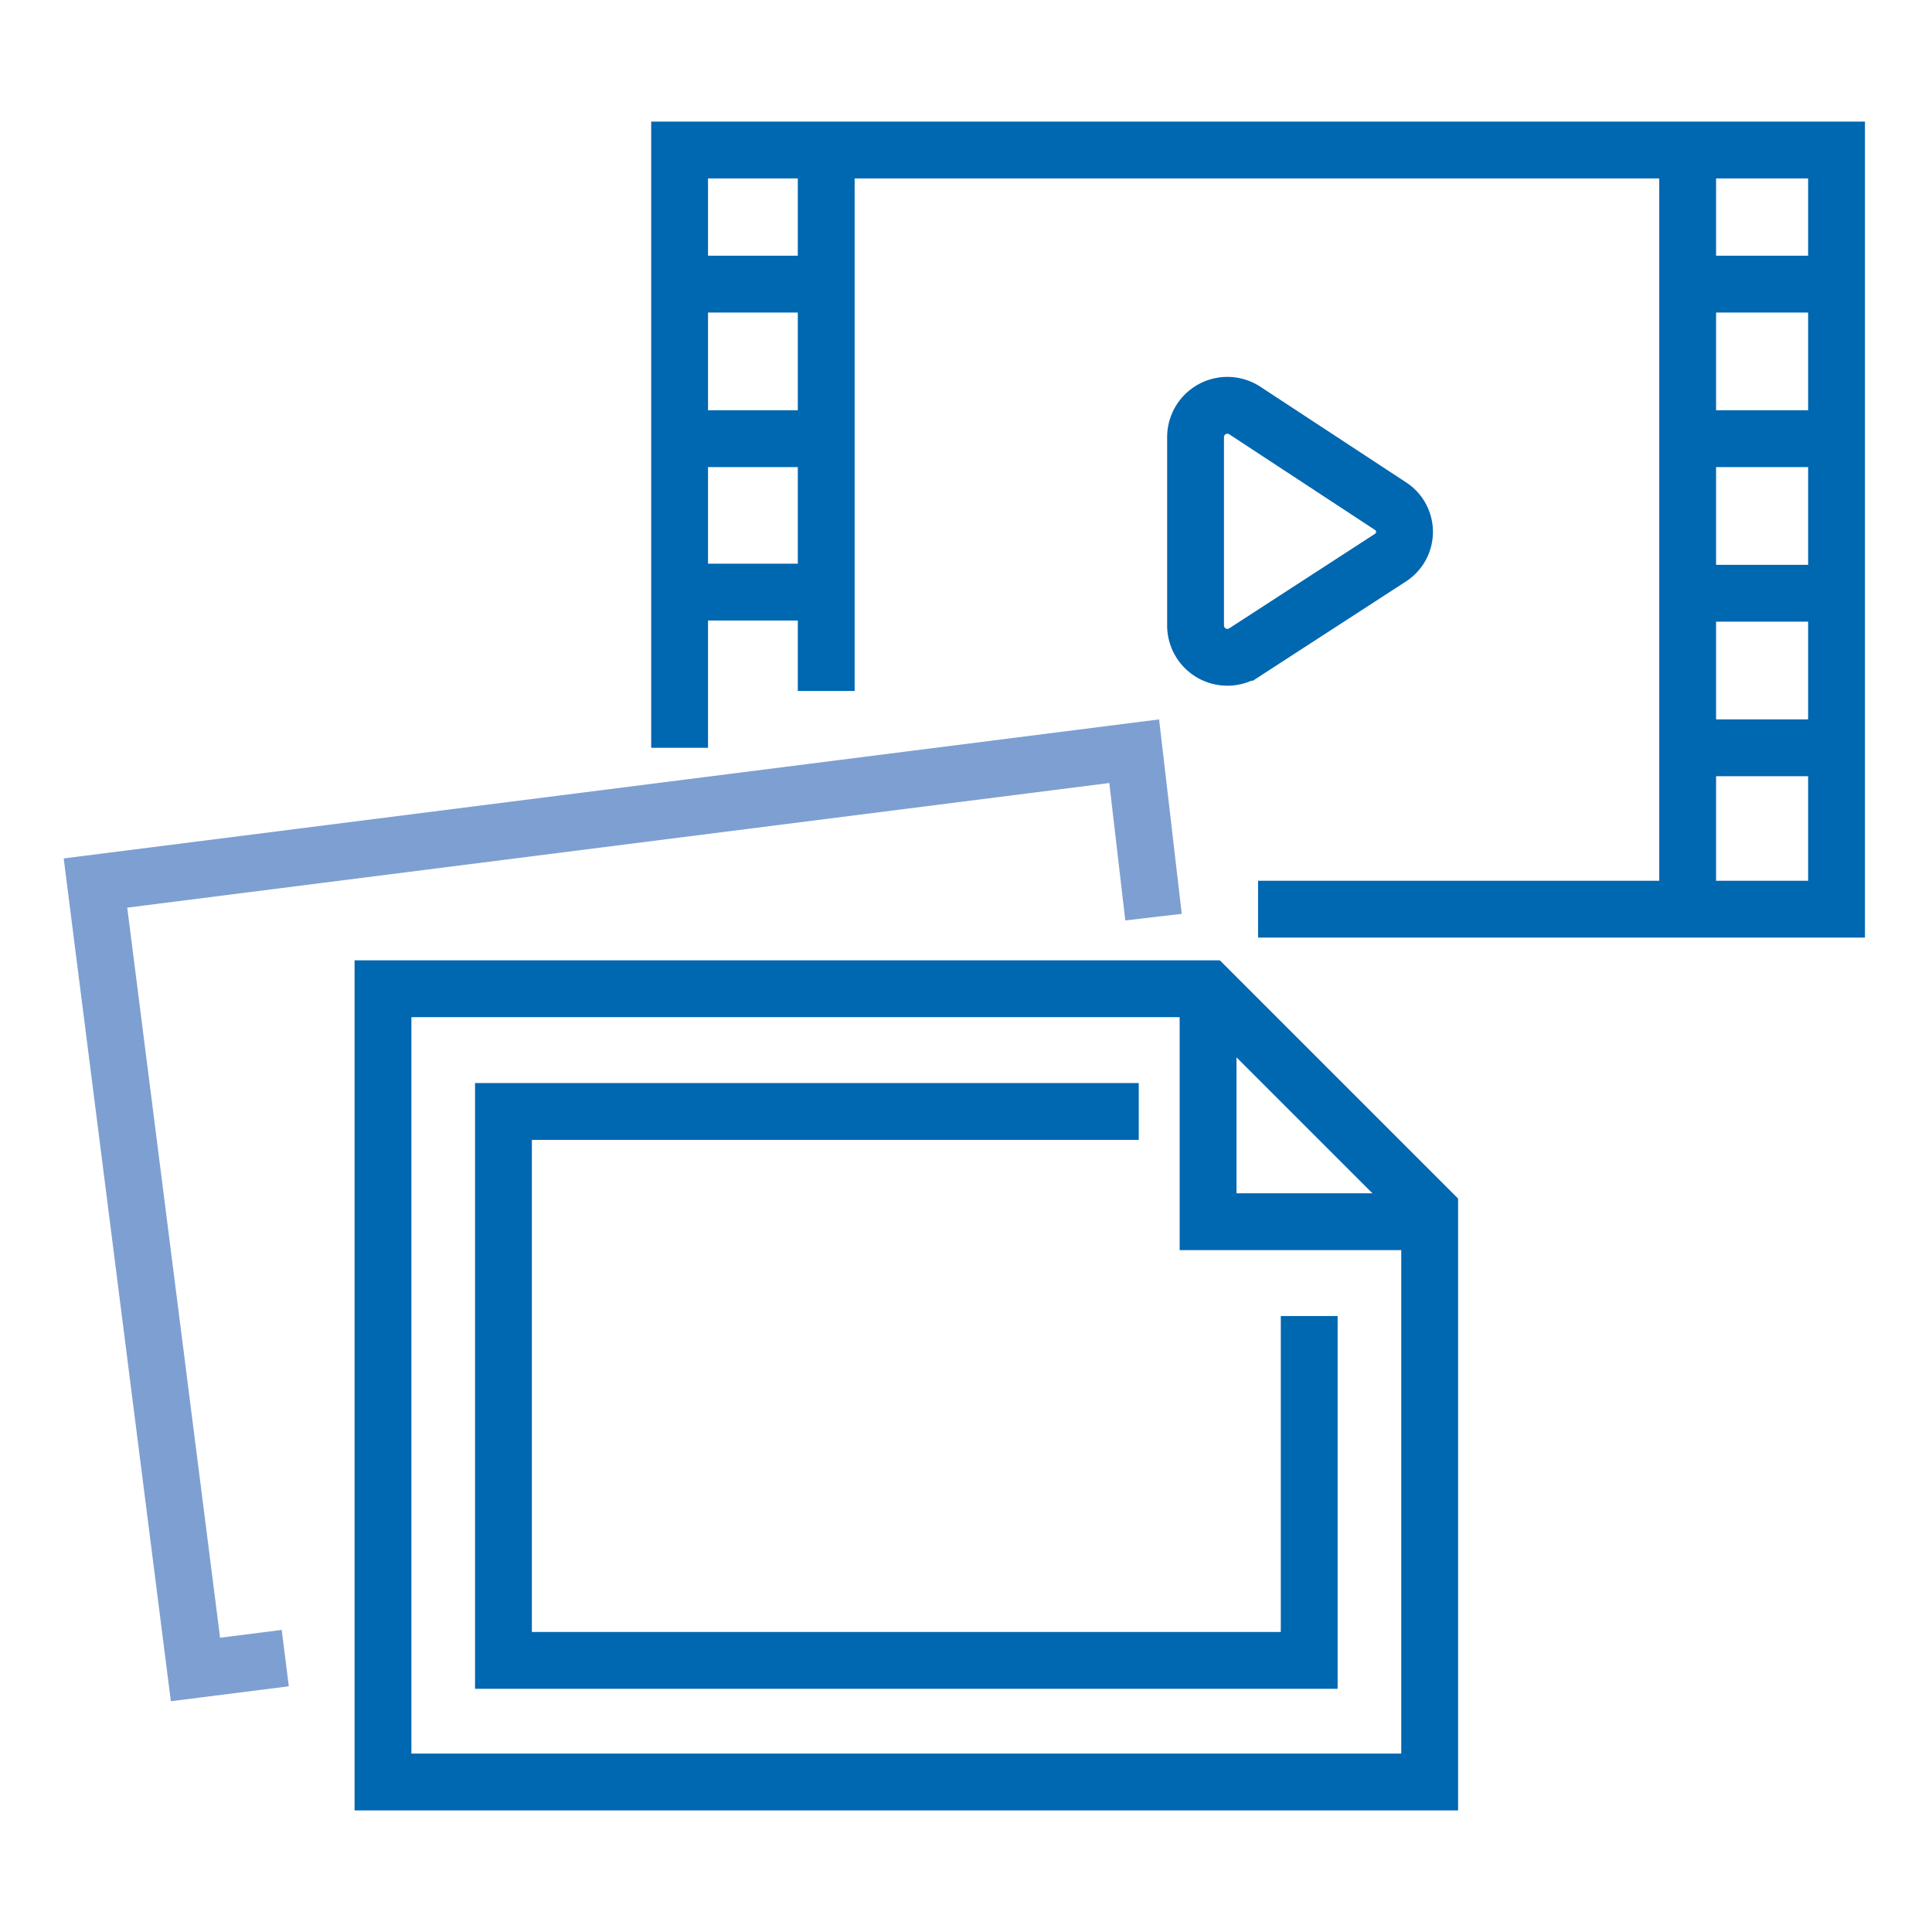 <?xml version="1.0" encoding="UTF-8"?> <svg xmlns="http://www.w3.org/2000/svg" xmlns:xlink="http://www.w3.org/1999/xlink" width="170" height="170" viewBox="0 0 170 170"><defs><style> .cls-1, .cls-10, .cls-11, .cls-12, .cls-13, .cls-14, .cls-15, .cls-16, .cls-17, .cls-18, .cls-19, .cls-2, .cls-20, .cls-21, .cls-22, .cls-23, .cls-24, .cls-25, .cls-26, .cls-27, .cls-28, .cls-29, .cls-3, .cls-30, .cls-31, .cls-32, .cls-33, .cls-34, .cls-35, .cls-36, .cls-37, .cls-38, .cls-39, .cls-40, .cls-41, .cls-42, .cls-43, .cls-44, .cls-45, .cls-46, .cls-47, .cls-48, .cls-49, .cls-5, .cls-50, .cls-51, .cls-52, .cls-53, .cls-54, .cls-55, .cls-56, .cls-57, .cls-58, .cls-59, .cls-6, .cls-60, .cls-61, .cls-62, .cls-63, .cls-64, .cls-65, .cls-66, .cls-67, .cls-68, .cls-7, .cls-8, .cls-9 { fill: none; } .cls-2 { stroke: #0067b1; } .cls-10, .cls-11, .cls-12, .cls-13, .cls-14, .cls-15, .cls-16, .cls-17, .cls-18, .cls-19, .cls-2, .cls-20, .cls-21, .cls-22, .cls-23, .cls-24, .cls-25, .cls-26, .cls-27, .cls-28, .cls-29, .cls-3, .cls-30, .cls-31, .cls-32, .cls-33, .cls-34, .cls-35, .cls-36, .cls-37, .cls-38, .cls-39, .cls-40, .cls-41, .cls-42, .cls-43, .cls-44, .cls-45, .cls-46, .cls-47, .cls-48, .cls-49, .cls-5, .cls-50, .cls-51, .cls-52, .cls-53, .cls-54, .cls-55, .cls-56, .cls-57, .cls-58, .cls-59, .cls-6, .cls-60, .cls-61, .cls-62, .cls-63, .cls-64, .cls-65, .cls-66, .cls-67, .cls-68, .cls-7, .cls-8, .cls-9 { stroke-miterlimit: 10; } .cls-2, .cls-3 { stroke-width: 5px; } .cls-3, .cls-68 { stroke: #7e9fd1; } .cls-4 { clip-path: url(#clip-path); } .cls-5 { stroke: #1c73b8; } .cls-10, .cls-11, .cls-12, .cls-14, .cls-15, .cls-16, .cls-17, .cls-18, .cls-19, .cls-20, .cls-21, .cls-22, .cls-23, .cls-24, .cls-25, .cls-26, .cls-27, .cls-28, .cls-29, .cls-30, .cls-31, .cls-32, .cls-33, .cls-34, .cls-35, .cls-36, .cls-37, .cls-38, .cls-39, .cls-40, .cls-41, .cls-42, .cls-43, .cls-44, .cls-45, .cls-46, .cls-47, .cls-48, .cls-49, .cls-5, .cls-50, .cls-51, .cls-52, .cls-53, .cls-54, .cls-55, .cls-56, .cls-57, .cls-58, .cls-59, .cls-6, .cls-60, .cls-61, .cls-62, .cls-63, .cls-64, .cls-65, .cls-66, .cls-67, .cls-68, .cls-8, .cls-9 { stroke-width: 3px; } .cls-6 { stroke: #1e74b9; } .cls-7 { stroke: #1f75b9; stroke-width: 3px; } .cls-8 { stroke: #2176b9; } .cls-9 { stroke: #2276ba; } .cls-10 { stroke: #2477ba; } .cls-11 { stroke: #2578bb; } .cls-12 { stroke: #2778bb; } .cls-13 { stroke: #2879bb; stroke-width: 3px; } .cls-14 { stroke: #2a7abc; } .cls-15 { stroke: #2c7abc; } .cls-16 { stroke: #2d7bbd; } .cls-17 { stroke: #2f7cbd; } .cls-18 { stroke: #307cbd; } .cls-19 { stroke: #327dbe; } .cls-20 { stroke: #337ebe; } .cls-21 { stroke: #357fbf; } .cls-22 { stroke: #367fbf; } .cls-23 { stroke: #3880bf; } .cls-24 { stroke: #3a81c0; } .cls-25 { stroke: #3b81c0; } .cls-26 { stroke: #3d82c1; } .cls-27 { stroke: #3e83c1; } .cls-28 { stroke: #4083c1; } .cls-29 { stroke: #4184c2; } .cls-30 { stroke: #4385c2; } .cls-31 { stroke: #4485c2; } .cls-32 { stroke: #4686c3; } .cls-33 { stroke: #4887c3; } .cls-34 { stroke: #4987c4; } .cls-35 { stroke: #4b88c4; } .cls-36 { stroke: #4c89c4; } .cls-37 { stroke: #4e8ac5; } .cls-38 { stroke: #4f8ac5; } .cls-39 { stroke: #518bc6; } .cls-40 { stroke: #528cc6; } .cls-41 { stroke: #548cc6; } .cls-42 { stroke: #568dc7; } .cls-43 { stroke: #578ec7; } .cls-44 { stroke: #598ec8; } .cls-45 { stroke: #5a8fc8; } .cls-46 { stroke: #5c90c8; } .cls-47 { stroke: #5d90c9; } .cls-48 { stroke: #5f91c9; } .cls-49 { stroke: #6092ca; } .cls-50 { stroke: #6293ca; } .cls-51 { stroke: #6493ca; } .cls-52 { stroke: #6594cb; } .cls-53 { stroke: #6795cb; } .cls-54 { stroke: #6895cc; } .cls-55 { stroke: #6a96cc; } .cls-56 { stroke: #6b97cc; } .cls-57 { stroke: #6d97cd; } .cls-58 { stroke: #6e98cd; } .cls-59 { stroke: #7099cd; } .cls-60 { stroke: #7299ce; } .cls-61 { stroke: #739ace; } .cls-62 { stroke: #759bcf; } .cls-63 { stroke: #769ccf; } .cls-64 { stroke: #789ccf; } .cls-65 { stroke: #799dd0; } .cls-66 { stroke: #7b9ed0; } .cls-67 { stroke: #7c9ed1; } </style><clipPath id="clip-path"><rect class="cls-1" x="-1341.9" y="-1166.9" width="1920" height="1080"></rect></clipPath></defs><title>Media</title><g id="Layer_1" data-name="Layer 1"><g><g><path class="cls-2" d="M125.8,156.8H33.7V87h72.6l19.5,19.5Z"></path><polyline class="cls-2" points="106.3 87 106.3 107.5 125.8 107.5"></polyline></g><polyline class="cls-2" points="110.7 80 161.6 80 161.6 13.2 59.8 13.2 59.8 65.8"></polyline><polyline class="cls-3" points="25.1 145.9 17.2 146.9 8.4 77.7 99.8 66.1 101.5 80.7"></polyline><line class="cls-2" x1="148.5" y1="13.2" x2="148.5" y2="79.4"></line><line class="cls-2" x1="72.7" y1="13.2" x2="72.7" y2="60.8"></line><g><line class="cls-2" x1="148.5" y1="25" x2="161.6" y2="25"></line><line class="cls-2" x1="148.5" y1="38.6" x2="161.6" y2="38.6"></line><line class="cls-2" x1="148.5" y1="52.2" x2="161.6" y2="52.2"></line><line class="cls-2" x1="148.5" y1="65.8" x2="161.6" y2="65.8"></line></g><g><line class="cls-2" x1="59.8" y1="25" x2="72.9" y2="25"></line><line class="cls-2" x1="59.8" y1="38.6" x2="72.9" y2="38.6"></line></g><line class="cls-2" x1="59.8" y1="52.1" x2="72.9" y2="52.1"></line><path class="cls-2" d="M109.5,36.1l12.8,8.4a2.7,2.7,0,0,1,0,4.6l-12.8,8.3a2.8,2.8,0,0,1-4.3-2.3V38.4A2.8,2.8,0,0,1,109.5,36.1Z"></path><polyline class="cls-2" points="115.2 115.8 115.2 146.1 44.3 146.1 44.3 97.8 100.2 97.8"></polyline></g><g class="cls-4"><g><circle class="cls-5" cx="-389.9" cy="-619" r="620.4"></circle><circle class="cls-6" cx="-389.9" cy="-619" r="629.9"></circle><circle class="cls-7" cx="-389.9" cy="-619" r="639.5"></circle><circle class="cls-8" cx="-389.9" cy="-619" r="649.1"></circle><circle class="cls-9" cx="-389.9" cy="-619" r="658.7"></circle><circle class="cls-10" cx="-389.9" cy="-619" r="668.2"></circle><circle class="cls-11" cx="-389.9" cy="-619" r="677.8"></circle><circle class="cls-12" cx="-389.9" cy="-619" r="687.4"></circle><circle class="cls-13" cx="-389.9" cy="-619" r="697"></circle><circle class="cls-14" cx="-389.9" cy="-619" r="706.6"></circle><circle class="cls-15" cx="-389.9" cy="-619" r="716.1"></circle><circle class="cls-16" cx="-389.9" cy="-619" r="725.7"></circle><circle class="cls-17" cx="-389.9" cy="-619" r="735.3"></circle><circle class="cls-18" cx="-389.9" cy="-619" r="744.9"></circle><circle class="cls-19" cx="-389.9" cy="-619" r="754.4"></circle><circle class="cls-20" cx="-389.9" cy="-619" r="764"></circle><circle class="cls-21" cx="-389.9" cy="-619" r="773.6"></circle><circle class="cls-22" cx="-389.9" cy="-619" r="783.2"></circle><circle class="cls-23" cx="-389.9" cy="-619" r="792.7"></circle><circle class="cls-24" cx="-389.9" cy="-619" r="802.3"></circle><circle class="cls-25" cx="-389.9" cy="-619" r="811.9"></circle><circle class="cls-26" cx="-389.9" cy="-619" r="821.5"></circle><circle class="cls-27" cx="-389.9" cy="-619" r="831"></circle><circle class="cls-28" cx="-389.9" cy="-619" r="840.6"></circle><circle class="cls-29" cx="-389.9" cy="-619" r="850.2"></circle><circle class="cls-30" cx="-389.9" cy="-619" r="859.8"></circle><circle class="cls-31" cx="-389.9" cy="-619" r="869.3"></circle><circle class="cls-32" cx="-389.9" cy="-619" r="878.9"></circle><circle class="cls-33" cx="-389.9" cy="-619" r="888.5"></circle><circle class="cls-34" cx="-389.9" cy="-619" r="898.1"></circle><circle class="cls-35" cx="-389.9" cy="-619" r="907.7"></circle><circle class="cls-36" cx="-389.9" cy="-619" r="917.2"></circle><circle class="cls-37" cx="-389.9" cy="-619" r="926.8"></circle><circle class="cls-38" cx="-389.9" cy="-619" r="936.4"></circle><circle class="cls-39" cx="-389.9" cy="-619" r="946"></circle><circle class="cls-40" cx="-389.9" cy="-619" r="955.5"></circle><circle class="cls-41" cx="-389.9" cy="-619" r="965.1"></circle><circle class="cls-42" cx="-389.9" cy="-619" r="974.7"></circle><circle class="cls-43" cx="-389.9" cy="-619" r="984.3"></circle><circle class="cls-44" cx="-389.9" cy="-619" r="993.8"></circle><circle class="cls-45" cx="-389.9" cy="-619" r="1003.4"></circle><circle class="cls-46" cx="-389.9" cy="-619" r="1013"></circle><circle class="cls-47" cx="-389.9" cy="-619" r="1022.6"></circle><circle class="cls-48" cx="-389.9" cy="-619" r="1032.1"></circle><circle class="cls-49" cx="-389.9" cy="-619" r="1041.7"></circle><circle class="cls-50" cx="-389.9" cy="-619" r="1051.3"></circle><circle class="cls-51" cx="-389.9" cy="-619" r="1060.9"></circle><circle class="cls-52" cx="-389.9" cy="-619" r="1070.4"></circle><circle class="cls-53" cx="-389.9" cy="-619" r="1080"></circle><circle class="cls-54" cx="-389.9" cy="-619" r="1089.6"></circle><circle class="cls-55" cx="-389.9" cy="-619" r="1099.2"></circle><circle class="cls-56" cx="-389.9" cy="-619" r="1108.8"></circle><circle class="cls-57" cx="-389.9" cy="-619" r="1118.3"></circle><circle class="cls-58" cx="-389.9" cy="-619" r="1127.9"></circle><circle class="cls-59" cx="-389.9" cy="-619" r="1137.5"></circle><circle class="cls-60" cx="-389.9" cy="-619" r="1147.1"></circle><circle class="cls-61" cx="-389.9" cy="-619" r="1156.6"></circle><circle class="cls-62" cx="-389.9" cy="-619" r="1166.2"></circle><circle class="cls-63" cx="-389.9" cy="-619" r="1175.8"></circle><circle class="cls-64" cx="-389.9" cy="-619" r="1185.4"></circle><circle class="cls-65" cx="-389.9" cy="-619" r="1194.9"></circle><circle class="cls-66" cx="-389.9" cy="-619" r="1204.5"></circle><circle class="cls-67" cx="-389.9" cy="-619" r="1214.1"></circle><circle class="cls-68" cx="-389.9" cy="-619" r="1223.7"></circle></g></g></g></svg> 